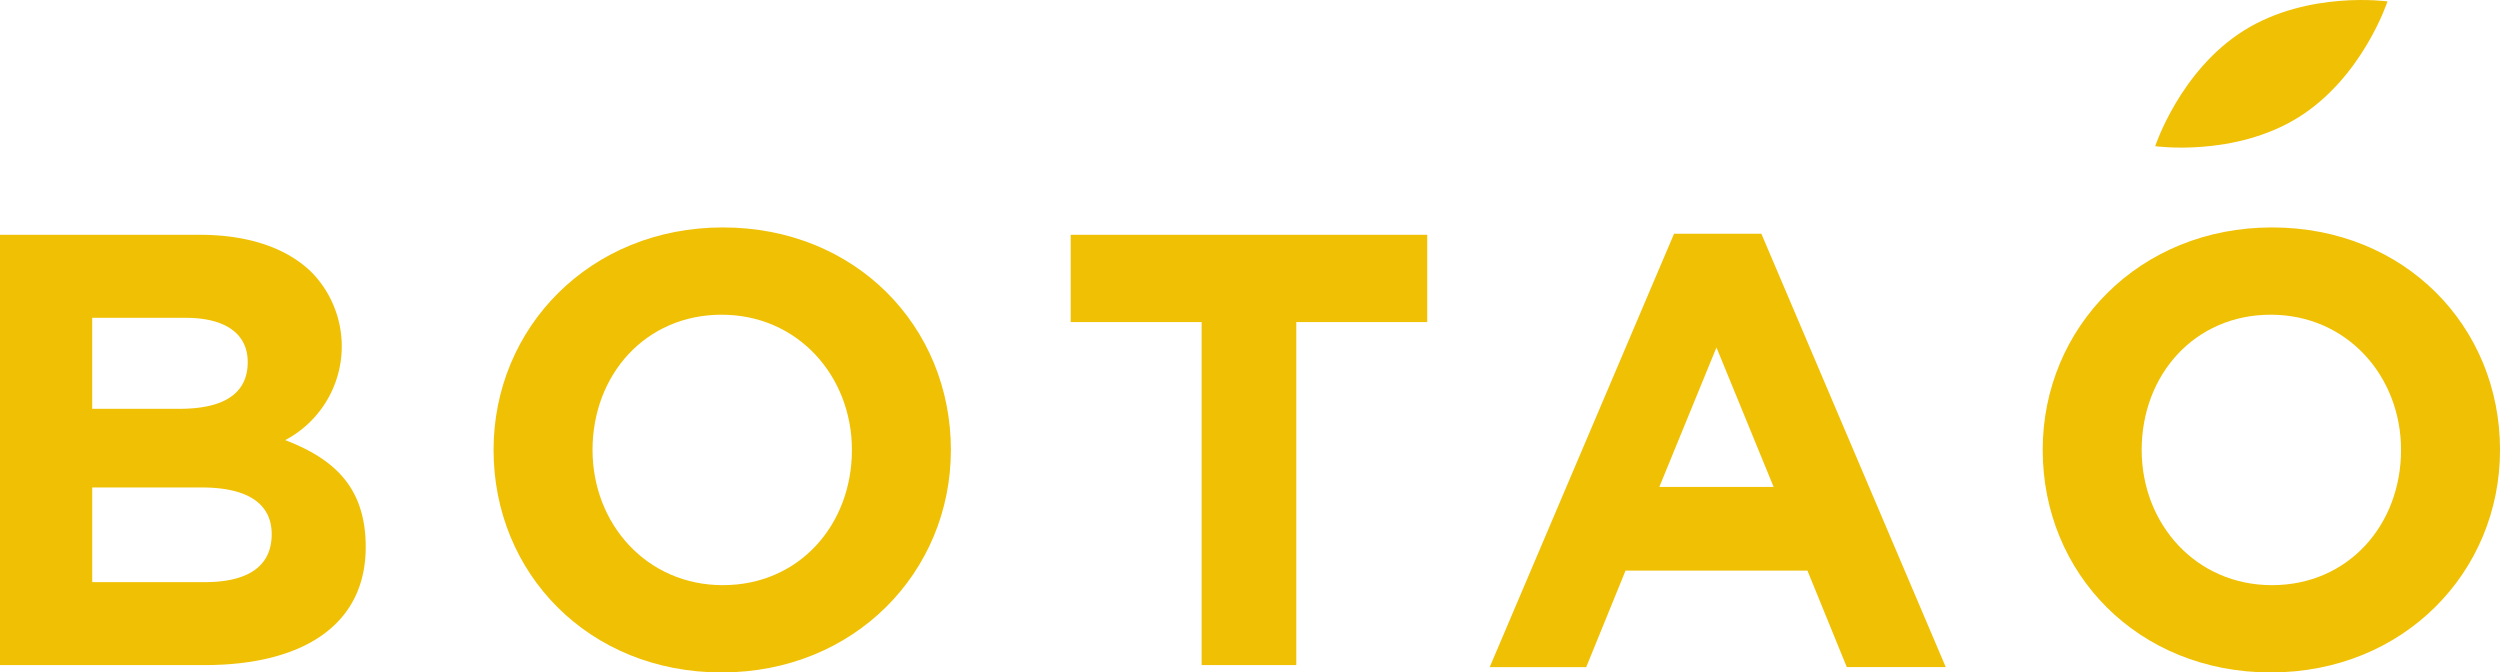 <svg id="Group_1259" data-name="Group 1259" xmlns="http://www.w3.org/2000/svg" xmlns:xlink="http://www.w3.org/1999/xlink" width="189.65" height="51.011" viewBox="0 0 189.65 51.011">
                            <defs>
                              <clipPath id="clip-path">
                                <rect id="Rectangle_101" data-name="Rectangle 101" width="189.65" height="51.011" fill="none"></rect>
                              </clipPath>
                            </defs>
                            <g id="Group_1258" data-name="Group 1258" clip-path="url(#clip-path)">
                              <path id="Path_1334" data-name="Path 1334" d="M0,43.04H15.154c3.73,0,6.668,1.026,8.533,2.892a8.045,8.045,0,0,1-2.052,12.683c3.776,1.446,6.108,3.637,6.108,8.113,0,5.968-4.85,8.953-12.217,8.953H0Zm13.616,13.2c3.171,0,5.176-1.026,5.176-3.545,0-2.144-1.679-3.357-4.71-3.357H6.994v6.9Zm1.912,13.149c3.171,0,5.083-1.119,5.083-3.637,0-2.191-1.632-3.544-5.315-3.544h-8.3v7.181Z" transform="translate(0 -25.228)" fill="#57beef" style="fill: rgb(239, 192, 3);"></path>
                              <path id="Path_1335" data-name="Path 1335" d="M90.475,58.568c0-9.279,7.321-16.879,17.392-16.879s17.3,7.507,17.3,16.879c0,9.279-7.321,16.879-17.392,16.879s-17.3-7.507-17.3-16.879m27.185,0c0-5.6-4.1-10.258-9.885-10.258s-9.793,4.569-9.793,10.258c0,5.6,4.1,10.258,9.885,10.258s9.793-4.569,9.793-10.258" transform="translate(-53.033 -24.436)" fill="#57beef" style="fill: rgb(239, 192, 3);"></path>
                              <path id="Path_1336" data-name="Path 1336" d="M206.2,49.661h-9.932V43.04h27.044v6.621h-9.932V75.68H206.2Z" transform="translate(-115.044 -25.228)" fill="#57beef" style="fill: rgb(239, 192, 3);"></path>
                              <path id="Path_1337" data-name="Path 1337" d="M287.055,42.843h6.621l13.988,32.873h-7.507L297.173,68.4h-13.8l-2.984,7.321h-7.32Zm7.554,19.211L290.271,51.47l-4.336,10.584Z" transform="translate(-160.06 -25.113)" fill="#57beef" style="fill: rgb(239, 192, 3);"></path>
                              <path id="Path_1338" data-name="Path 1338" d="M374.44,58.568c0-9.279,7.32-16.879,17.393-16.879s17.3,7.507,17.3,16.879c0,9.279-7.32,16.879-17.392,16.879s-17.3-7.507-17.3-16.879m27.184,0c0-5.6-4.1-10.258-9.885-10.258s-9.792,4.569-9.792,10.258c0,5.6,4.1,10.258,9.885,10.258s9.791-4.569,9.791-10.258" transform="translate(-219.481 -24.436)" fill="#57beef" style="fill: rgb(239, 192, 3);"></path>
                              <path id="Path_1339" data-name="Path 1339" d="M412.685.107S410.8,5.865,405.93,8.9s-10.867,2.19-10.867,2.19,1.889-5.758,6.755-8.79S412.685.107,412.685.107" transform="translate(-231.57 0)" fill="#57beef" style="fill: rgb(239, 192, 3);"></path>
                            </g>
                          </svg>